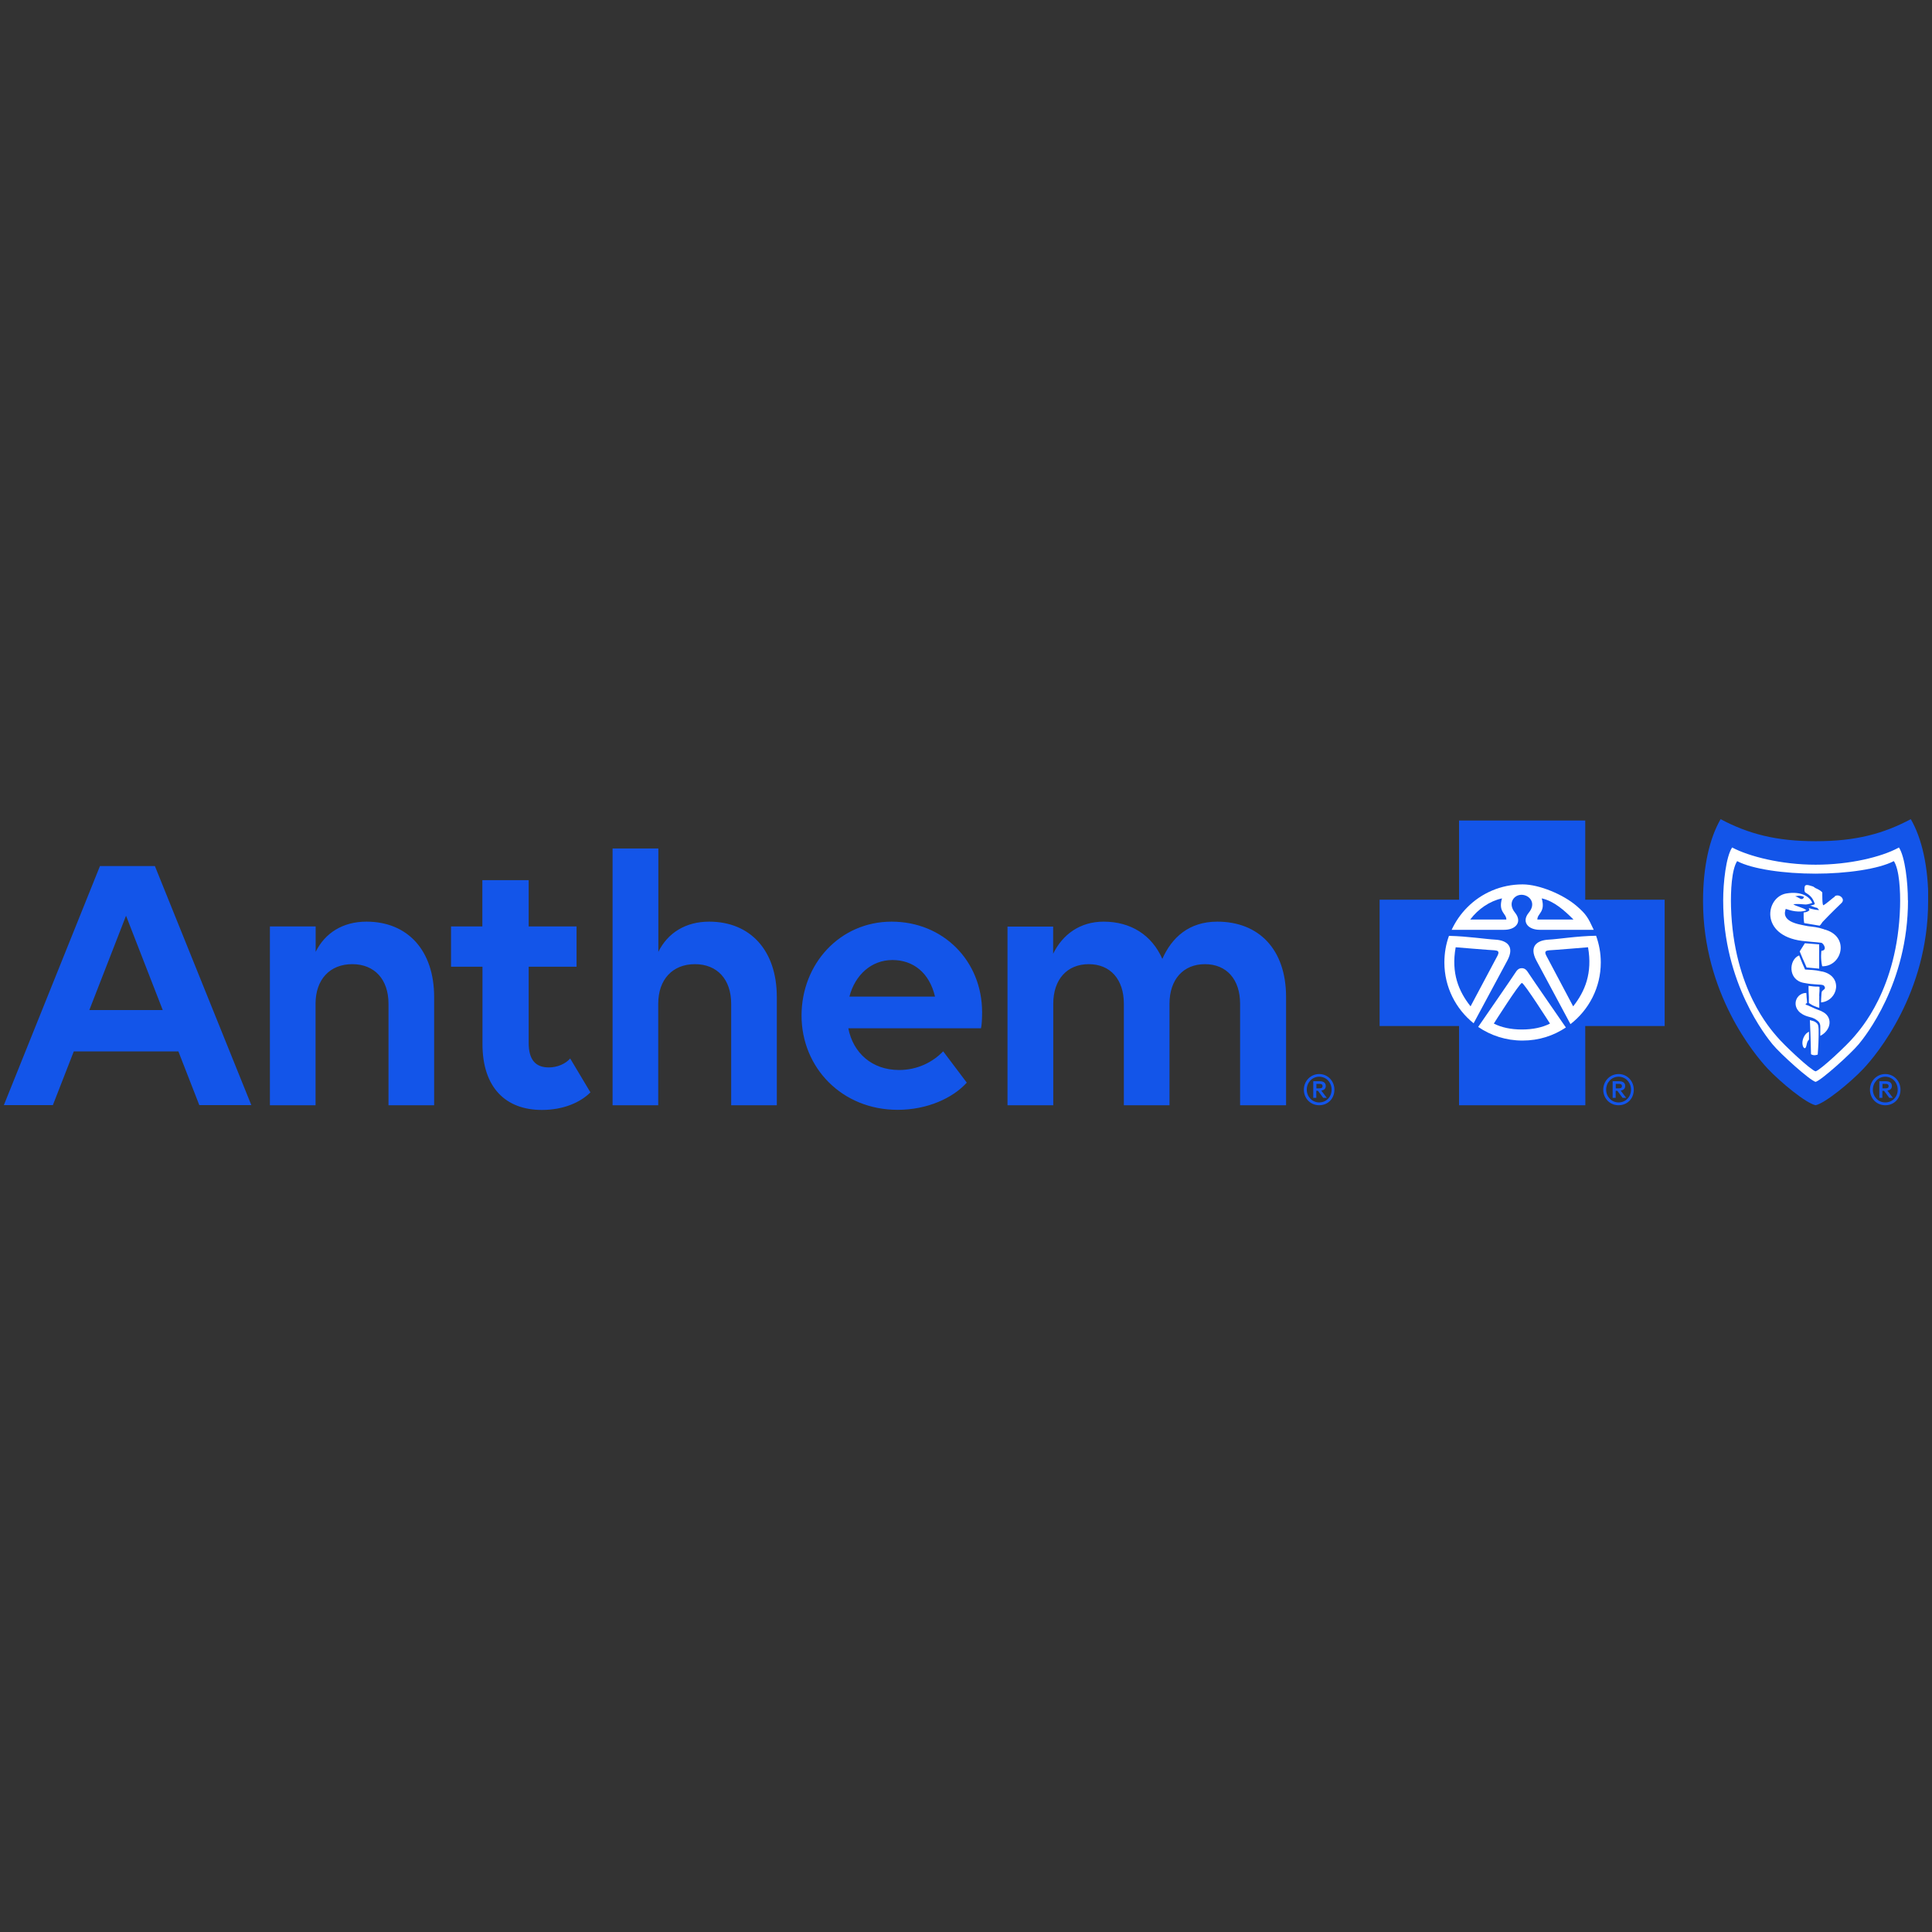 <svg fill="none" height="500" viewBox="0 0 500 500" width="500" xmlns="http://www.w3.org/2000/svg" xmlns:xlink="http://www.w3.org/1999/xlink"><rect x="0" y="0" width="500" height="500" fill="#333333" stroke="none"/><clipPath id="a"><path d="m1 212h498v75.279h-498z"/></clipPath><g clip-path="url(#a)"><path d="m345.344 282.01c0 2.287-1.651 4.024-3.938 4.024s-3.967-1.795-3.967-4.024c0-2.23 1.738-4.054 3.967-4.054 2.23 0 3.938 1.824 3.938 4.054zm-7.152 0c0 1.795 1.39 3.3 3.214 3.3s3.214-1.418 3.214-3.3-1.39-3.359-3.214-3.359-3.214 1.506-3.214 3.359zm1.68-2.201h1.621c.637 0 1.621.174 1.621 1.245 0 .811-.608 1.1-1.158 1.187l1.419 1.882h-.927l-1.36-1.824h-.435v1.824h-.781zm.81.695v1.158h.782c.434 0 .811-.087.811-.579s-.377-.579-.811-.579zm82.141 1.506c0 2.287-1.65 4.024-3.937 4.024-2.288 0-3.967-1.795-3.967-4.024 0-2.23 1.737-4.054 3.967-4.054 2.229 0 3.937 1.824 3.937 4.054zm-7.151 0c0 1.795 1.39 3.3 3.214 3.3s3.213-1.418 3.213-3.3-1.389-3.359-3.213-3.359-3.214 1.506-3.214 3.359zm1.679-2.201h1.621c.637 0 1.622.174 1.622 1.245 0 .811-.608 1.1-1.158 1.187l1.418 1.882h-.926l-1.361-1.824h-.434v1.824h-.782zm.811.695v1.158h.782c.434 0 .81-.087.81-.579s-.376-.579-.81-.579zm73.686 1.506c0 2.287-1.65 4.024-3.937 4.024-2.288 0-3.967-1.795-3.967-4.024 0-2.23 1.737-4.054 3.967-4.054 2.229 0 3.937 1.824 3.937 4.054zm-7.151 0c0 1.795 1.39 3.3 3.214 3.3s3.214-1.418 3.214-3.3-1.39-3.359-3.214-3.359-3.214 1.506-3.214 3.359zm1.679-2.201h1.622c.637 0 1.621.174 1.621 1.245 0 .811-.608 1.1-1.158 1.187l1.419 1.882h-.927l-1.361-1.824h-.434v1.824h-.782zm.811.695v1.158h.782c.434 0 .81-.087.81-.579s-.376-.579-.81-.579z" fill="#1355e9"/><path d="m499 233.223c0 23.858-13.435 39.84-16.736 43.343-3.3 3.504-9.873 8.918-12.392 9.468-2.548-.55-9.091-5.964-12.392-9.468-3.3-3.503-16.735-19.485-16.735-43.343 0-8.976 1.679-16.272 4.546-21.223 7.122 3.764 14.245 5.704 24.61 5.704 10.366 0 17.459-1.911 24.611-5.704 2.866 4.951 4.545 12.247 4.545 21.223z" fill="#1355e9"/><path d="m493.759 233.02c0-4.603-.724-11.263-2.316-13.695l-.261.145c-4.343 2.316-12.45 4.314-21.309 4.314-8.86 0-17.257-2.143-21.6-4.459-1.592 2.403-2.316 9.092-2.316 13.695 0 21.513 11.234 35.352 12.74 37.205 2.055 2.519 9.757 9.439 11.176 9.758 1.389-.319 9.091-7.239 11.176-9.758 1.534-1.853 12.739-15.663 12.739-37.205zm-3.648-10.191c1.448 2.171 1.737 7.759 1.622 11.87-.637 21.339-10.424 31.791-11.813 33.5-1.854 2.258-8.802 8.744-10.047 9.062-1.274-.318-8.194-6.804-10.076-9.062-1.39-1.68-11.176-12.132-11.813-33.471-.116-4.14.173-9.728 1.592-11.87 3.938 2.084 12.248 3.242 20.268 3.242s16.329-1.187 20.267-3.242zm-21.947 46.209v-2.026c-.984.376-1.708 1.737-1.708 2.895 0 .203.058 1.1.492 1.332.145.087.29 0 .348-.116.318-.463.231-1.535.868-2.085zm2.201-4.053c-.203-.232-.579-.608-1.216-.782-.406-.116-.406-.087-.753-.203.087 1.911.174 4.199.203 5.559.029 1.332.087 2.954.087 3.272.781.521 1.737.087 1.737.087 0-.203.202-2.287.231-4.546 0-.926.116-2.982-.289-3.358zm1.1-3.272c-.347-.145-1.274-.492-1.708-.666-.55-.231-1.535-.724-1.911-.868-.376-.116-.956-.203-.174-.608 0-.58-.087-.985-.116-1.419 0-.348-.058-.782-.087-1.187-3.184 0-4.458 4.893.724 6.196.753.202.985.26 1.303.434.579.29.782.492 1.071.724.319.318.522.724.522 1.274v2.49c2.982-1.564 3.271-5.067.376-6.341zm-.666-3.967c0-.405.058-.955.087-1.36 0-.203-.029-.84 0-.985-.521-.145-.521 0-1.563-.116-.551-.057-.811-.115-1.274-.144 0 .376 0 1.447.029 1.766l.057 1.1v.869.695c.377.202.695.521 1.303.752.435.145.985.435 1.39.493 0-.377 0-1.188 0-1.593 0-.753-.029-.724 0-1.505zm.753-6.311c-.782-.174-1.216-.261-1.448-.29-1.389-.174-1.795-.145-2.953-.232l-.724-1.65-.811-1.998c-2.692 1.043-2.982 6.312 1.159 7.094 1.795.347 2.316.318 2.866.376 1.042.116 2.172 0 2.461.435.55.781-.203.926-.579 1.36-.116.29-.116.435-.145.869-.058.695-.087 1.39-.087 2.027 4.459-.435 5.791-6.833.232-8.02zm-4.893-3.098.897 2.055 3.243.29v-6.283l-3.706-.29-1.332 2.114.869 2.085zm5.327-7.876c-.289-.058-.579-.173-.926-.26-.753-.203-1.593-.348-2.519-.435-.898-.058-1.737-.318-2.432-.434-4.922-.984-4.285-3.127-3.967-4.111.84.289 1.592.492 2.432.608.956.115 1.998.144 2.924-.261-.81-.695-2.779-1.013-3.387-1.563 0 0 1.071-.145 2.866.058.898.115 2.027-.406 2.027-.406-.666-1.592-2.779-3.069-6.688-2.432-5.386.898-7.007 10.858 4.053 12.276.637.087 1.911.174 2.635.261 1.158.116 1.679.116 2.374.232.463.086 1.708 1.91 0 2.084 0 0-.289 1.911.203 3.996 5.183.087 7.325-7.905.376-9.584zm2.896-8.454c-.579.376-2.288 1.94-2.983 2.258-.347.174-.289-3.214-.289-3.214 0-.289-.869-.839-1.824-1.245-.116-.058-.261-.231-.55-.376-1.477-.463-2.288-.782-2.23.608 0 .232-.087.521.174.926 0 0 1.419.695 2.027 1.882.376.695.463 1.13.463 1.13s-.319.26-1.216.376c.695.232 1.274.521 1.824.608l.521.55c-.405.029-1.505-.116-2.693-.492l.174.55c-.463.376-.695.492-1.505.579-.029.927 0 1.911.144 2.751l3.996.666c.318-.203.666-.898.724-.927.724-.753 2.084-2.2 4.951-4.951 1.071-1.042-.637-2.49-1.766-1.737zm-9.294.405c-.608-.376-.985-.434-.985-.434s1.216-.434 2.287.145c0 0-.173.492-.521.55-.318.029-.55-.116-.781-.261z" fill="#fff"/><path d="m430.814 265.535h-20.556l.028 20.499h-32.688v-20.499h-20.557v-32.689h20.557v-20.499h32.66v20.499h20.556z" fill="#1355e9"/><path d="m375.658 240.635h13.579c1.361 0 2.432-.376 3.069-1.042.811-.811.869-2.056-.232-3.417-1.968-2.403-.26-4.69 1.795-4.603 2.056.086 3.764 2.229 1.796 4.603-1.13 1.361-1.043 2.577-.232 3.417.637.637 1.708 1.042 3.069 1.042h13.956c-1.477-3.185-1.94-4.025-4.459-6.196-3.359-2.895-9.584-5.559-13.956-5.559-5.588 0-10.655 2.258-14.303 5.935-1.679 1.68-3.04 3.648-4.053 5.82zm5.704 24.205c1.302-2.432 6.948-12.971 8.744-16.272 1.968-3.677-.174-5.211-3.07-5.385-2.692-.145-7.093-.869-12.044-.985-.782 2.143-1.187 4.488-1.187 6.891 0 6.37 2.953 12.045 7.586 15.751zm23.886 1.071s-9.091-13.144-9.612-13.984c-.522-.84-.956-1.361-1.796-1.361-.839 0-1.273.521-1.795 1.361-.463.753-7.788 11.379-9.496 13.84 3.271 2.229 7.209 3.532 11.465 3.532s8.02-1.245 11.234-3.388zm9.034-16.822c0-2.432-.435-4.748-1.216-6.919-5.067.086-9.584.868-12.363 1.013-2.925.174-5.038 1.708-3.099 5.385 1.969 3.677 8.571 15.954 8.831 16.475 4.778-3.706 7.847-9.468 7.847-15.954z" fill="#fff"/><g fill="#1355e9"><path d="m389.816 237.971h-9.323c2.056-2.721 5.038-4.777 8.223-5.472-1.042 3.59 1.129 3.851 1.129 5.472zm17.401 0c-2.345-2.345-5.038-4.777-8.222-5.472 1.042 3.59-1.13 3.851-1.13 5.472zm-13.347 16.417c-.608 0-7.268 10.51-7.268 10.51 1.969 1.013 4.459 1.535 7.268 1.535 2.808 0 5.298-.522 7.267-1.535 0 0-6.688-10.51-7.267-10.51zm7.093-8.455c-.752.087-1.447.174-.752 1.448.666 1.274 6.92 13.058 6.92 13.058 3.069-3.851 5.037-8.628 3.85-15.287 0 0-9.41.781-10.018.781zm-14.216 0c-.608 0-10.018-.781-10.018-.781-1.216 6.659.782 11.436 3.851 15.287 0 0 6.254-11.784 6.949-13.058.666-1.274 0-1.361-.782-1.448z"/><path d="m46.196 272.107h-27.101l-5.414 13.898h-12.682l24.871-61.873h14.216l24.958 61.873h-13.463l-5.414-13.898zm-4.082-10.712-9.497-24.408-9.497 24.408h18.965zm27.766-21.629h11.813v6.573c2.432-4.922 7.065-7.818 13.145-7.818 10.655 0 17.517 7.441 17.517 19.515v27.998h-11.813v-26.261c0-6.283-3.59-10.249-9.381-10.249s-9.497 3.966-9.497 10.249v26.261h-11.813v-46.239zm46.818 0h8.136v-11.986h11.987v11.986h12.392v10.424h-12.392v19.688c0 4.343 1.737 6.37 5.211 6.37 2.23 0 4.372-.956 5.531-2.316l5.24 8.772c-2.519 2.519-6.862 4.546-12.566 4.546-9.381 0-15.374-5.791-15.374-17.082v-19.978h-8.136v-10.424zm41.867-20.18h11.813v26.753c2.432-4.922 7.065-7.818 13.145-7.818 10.655 0 17.517 7.441 17.517 19.515v27.998h-11.813v-26.261c0-6.283-3.591-10.249-9.381-10.249-5.791 0-9.497 3.966-9.497 10.249v26.261h-11.813v-66.448zm48.873 43.256c0-13.434 9.96-24.321 23.308-24.321 13.347 0 23.423 10.134 23.423 23.453 0 1.534-.087 3.387-.289 4.14h-34.339c1.245 6.37 6.109 10.8 13.145 10.8 4.748 0 8.715-2.027 11.407-4.836l6.11 8.107c-3.591 3.967-10.163 7.036-17.894 7.036-14.418 0-24.871-10.915-24.871-24.408zm12.392-4.922h22.15c-1.448-6.167-5.617-9.468-11.031-9.468-5.415 0-9.671 3.851-11.119 9.468zm40.912 28.114v-46.239h11.813v7.036c2.432-5.009 6.978-8.31 13.058-8.31 7.064 0 12.479 3.475 15.2 9.642 2.432-5.501 6.862-9.642 14.217-9.642 10.741 0 17.806 7.152 17.806 19.515v27.998h-11.9v-26.261c0-6.283-3.474-10.249-9.091-10.249s-9.179 3.966-9.179 10.249v26.261h-11.813v-26.261c0-6.283-3.474-10.249-9.091-10.249s-9.178 3.966-9.178 10.249v26.261h-11.813z"/></g></g></svg>